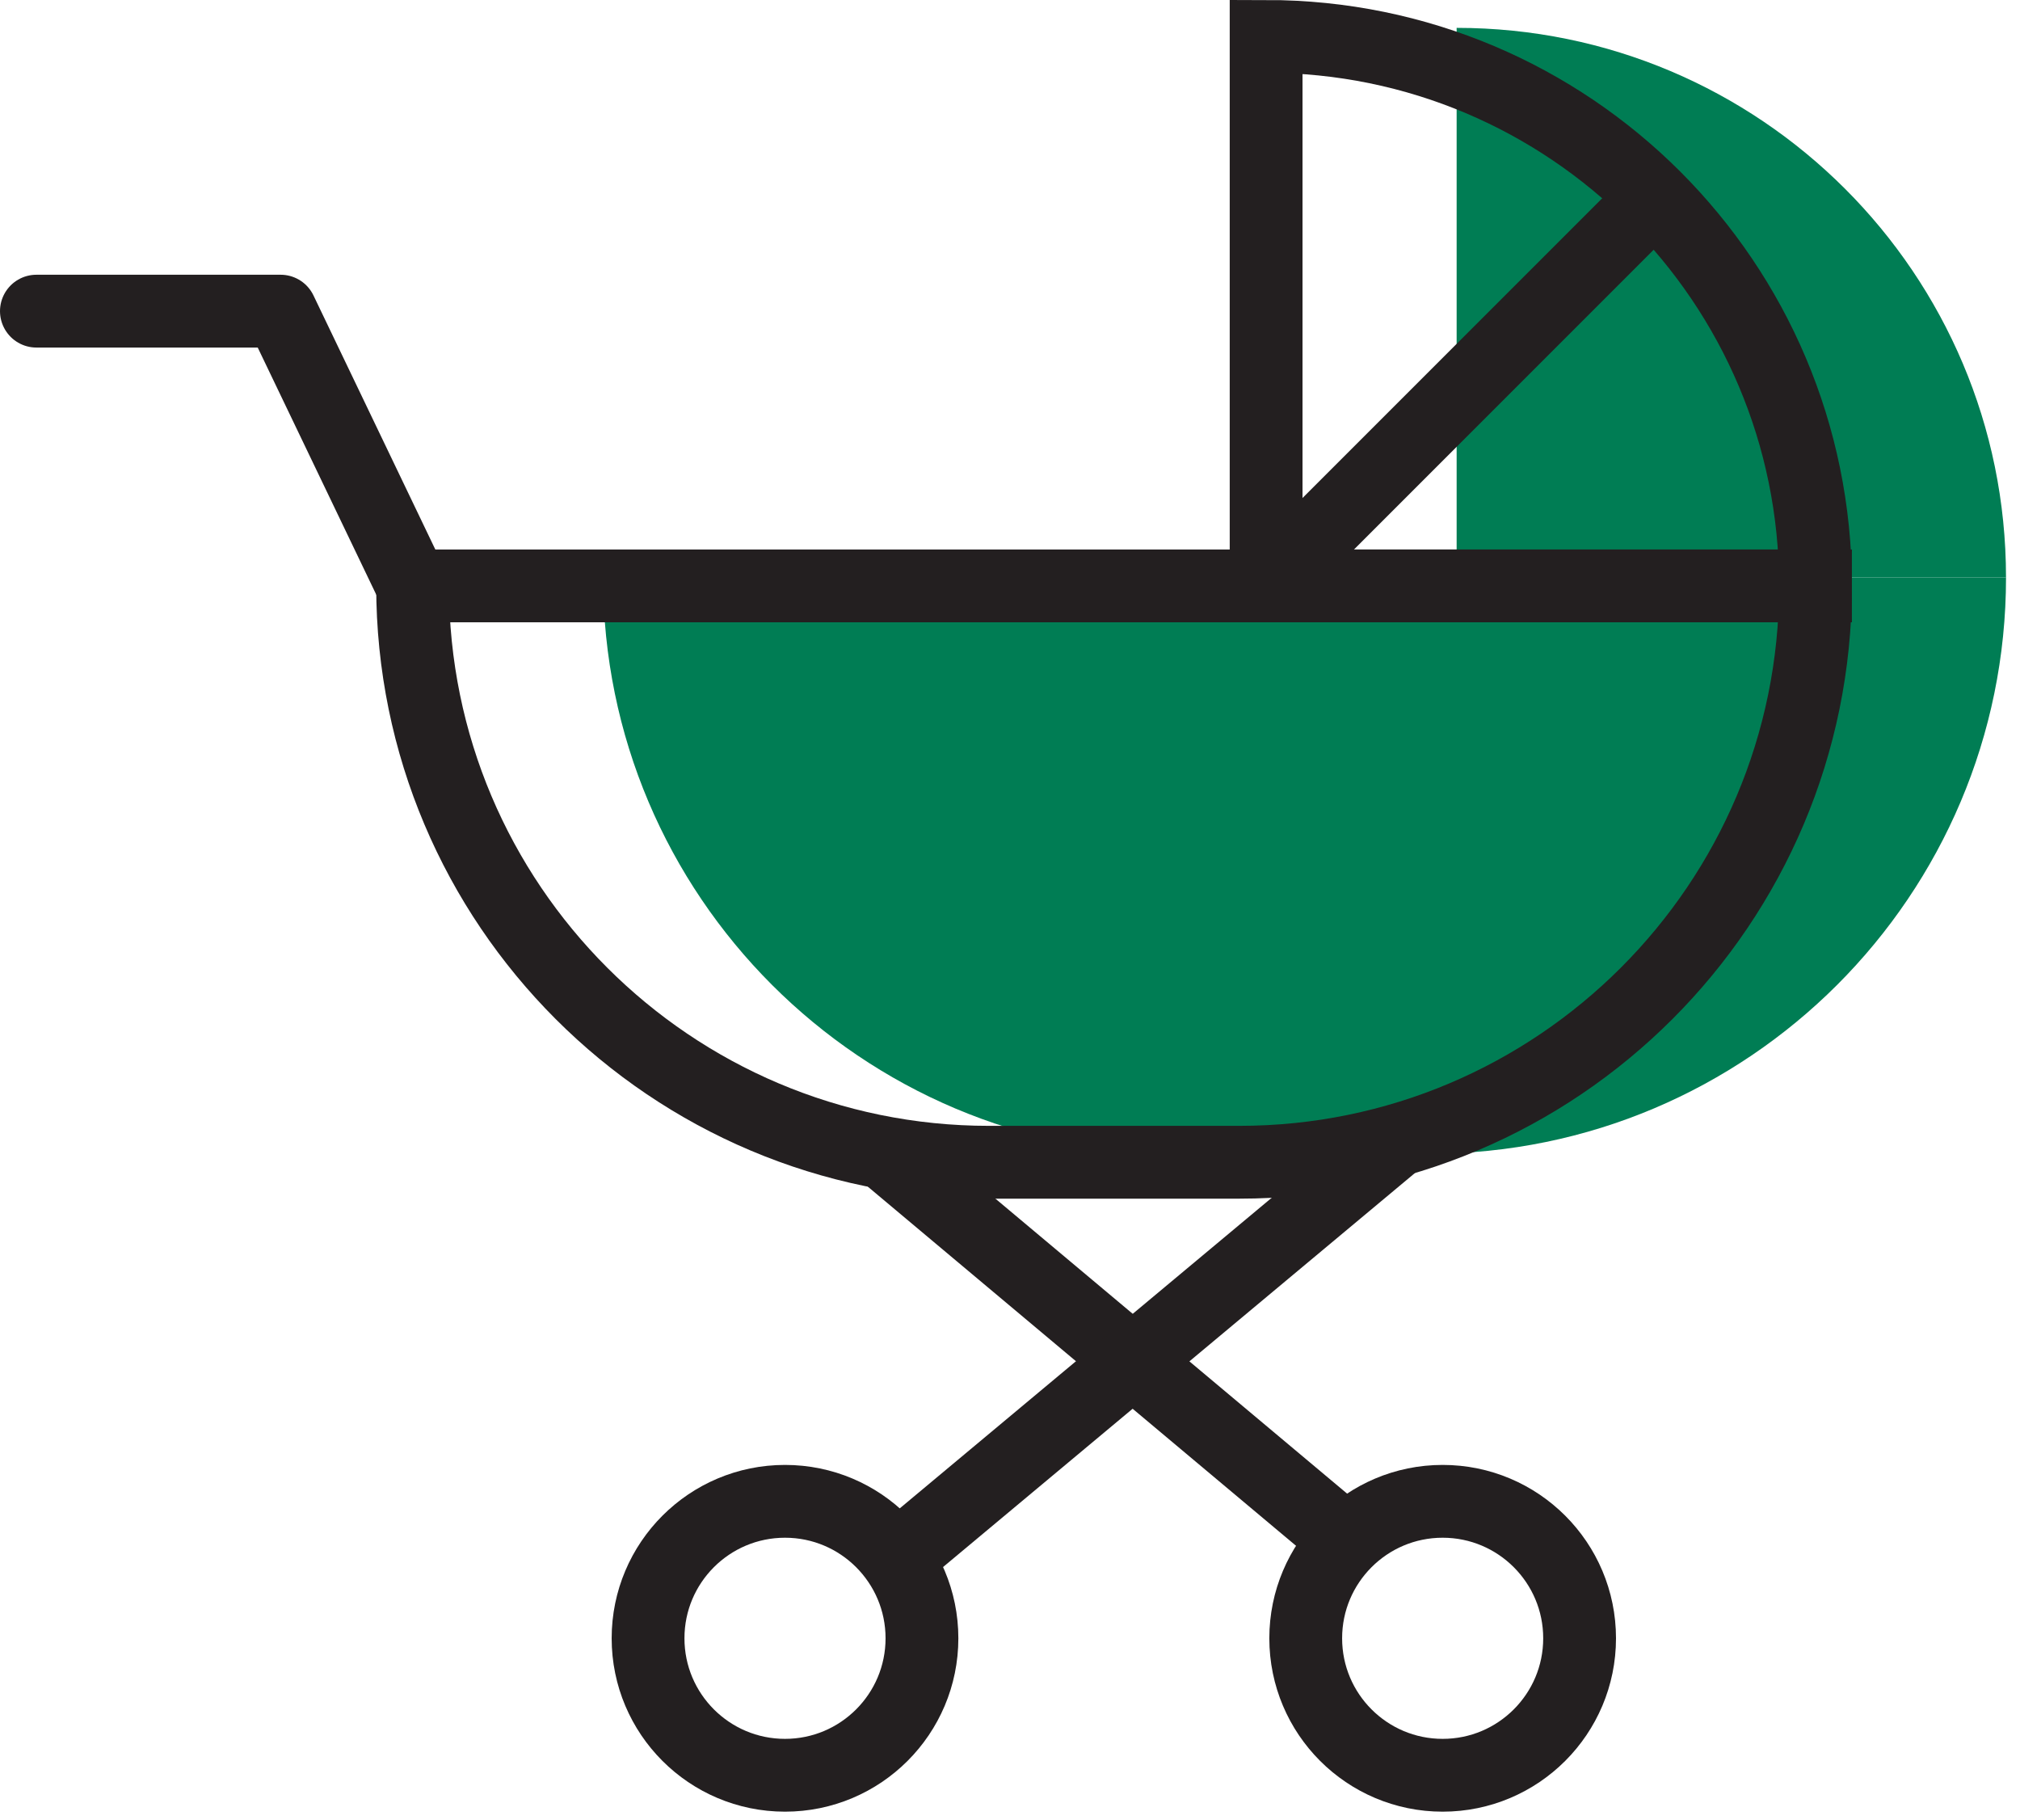 <svg width="111" height="100" viewBox="0 0 111 100" fill="none" xmlns="http://www.w3.org/2000/svg">
<path d="M110.231 31.719C110.231 15.05 96.712 1.531 80.043 1.531V31.719H110.231Z" fill="#007D54"/>
<path d="M33.131 31.72H110.232C110.232 49.198 96.045 63.385 78.567 63.385H64.807C47.328 63.385 33.142 49.198 33.142 31.72H33.131Z" fill="#007D54"/>
<path d="M99.763 32.188C99.763 15.519 86.243 2 69.574 2V32.188H99.763Z" stroke="#231F20" stroke-width="4" stroke-miterlimit="10"/>
<path d="M43.137 97.531C47.293 97.531 50.662 94.162 50.662 90.006C50.662 85.85 47.293 82.481 43.137 82.481C38.98 82.481 35.611 85.85 35.611 90.006C35.611 94.162 38.98 97.531 43.137 97.531Z" stroke="#231F20" stroke-width="4" stroke-miterlimit="10"/>
<path d="M79.275 97.531C83.431 97.531 86.8 94.162 86.8 90.006C86.8 85.85 83.431 82.481 79.275 82.481C75.119 82.481 71.75 85.85 71.75 90.006C71.75 94.162 75.119 97.531 79.275 97.531Z" stroke="#231F20" stroke-width="4" stroke-miterlimit="10"/>
<path d="M22.662 32.188H99.763C99.763 49.667 85.577 63.853 68.098 63.853H54.338C36.859 63.853 22.673 49.667 22.673 32.188H22.662Z" stroke="#231F20" stroke-width="4" stroke-miterlimit="10"/>
<path d="M69.574 32.188L90.903 10.86" stroke="#231F20" stroke-width="4" stroke-miterlimit="10"/>
<path d="M48.484 63.252L74.976 85.466" stroke="#231F20" stroke-width="4" stroke-miterlimit="10"/>
<path d="M76.794 62.639L49.449 85.467" stroke="#231F20" stroke-width="4" stroke-miterlimit="10"/>
<path d="M22.662 32.188L15.421 17.094H2" stroke="#231F20" stroke-width="4" stroke-linecap="round" stroke-linejoin="round"/>
</svg>
